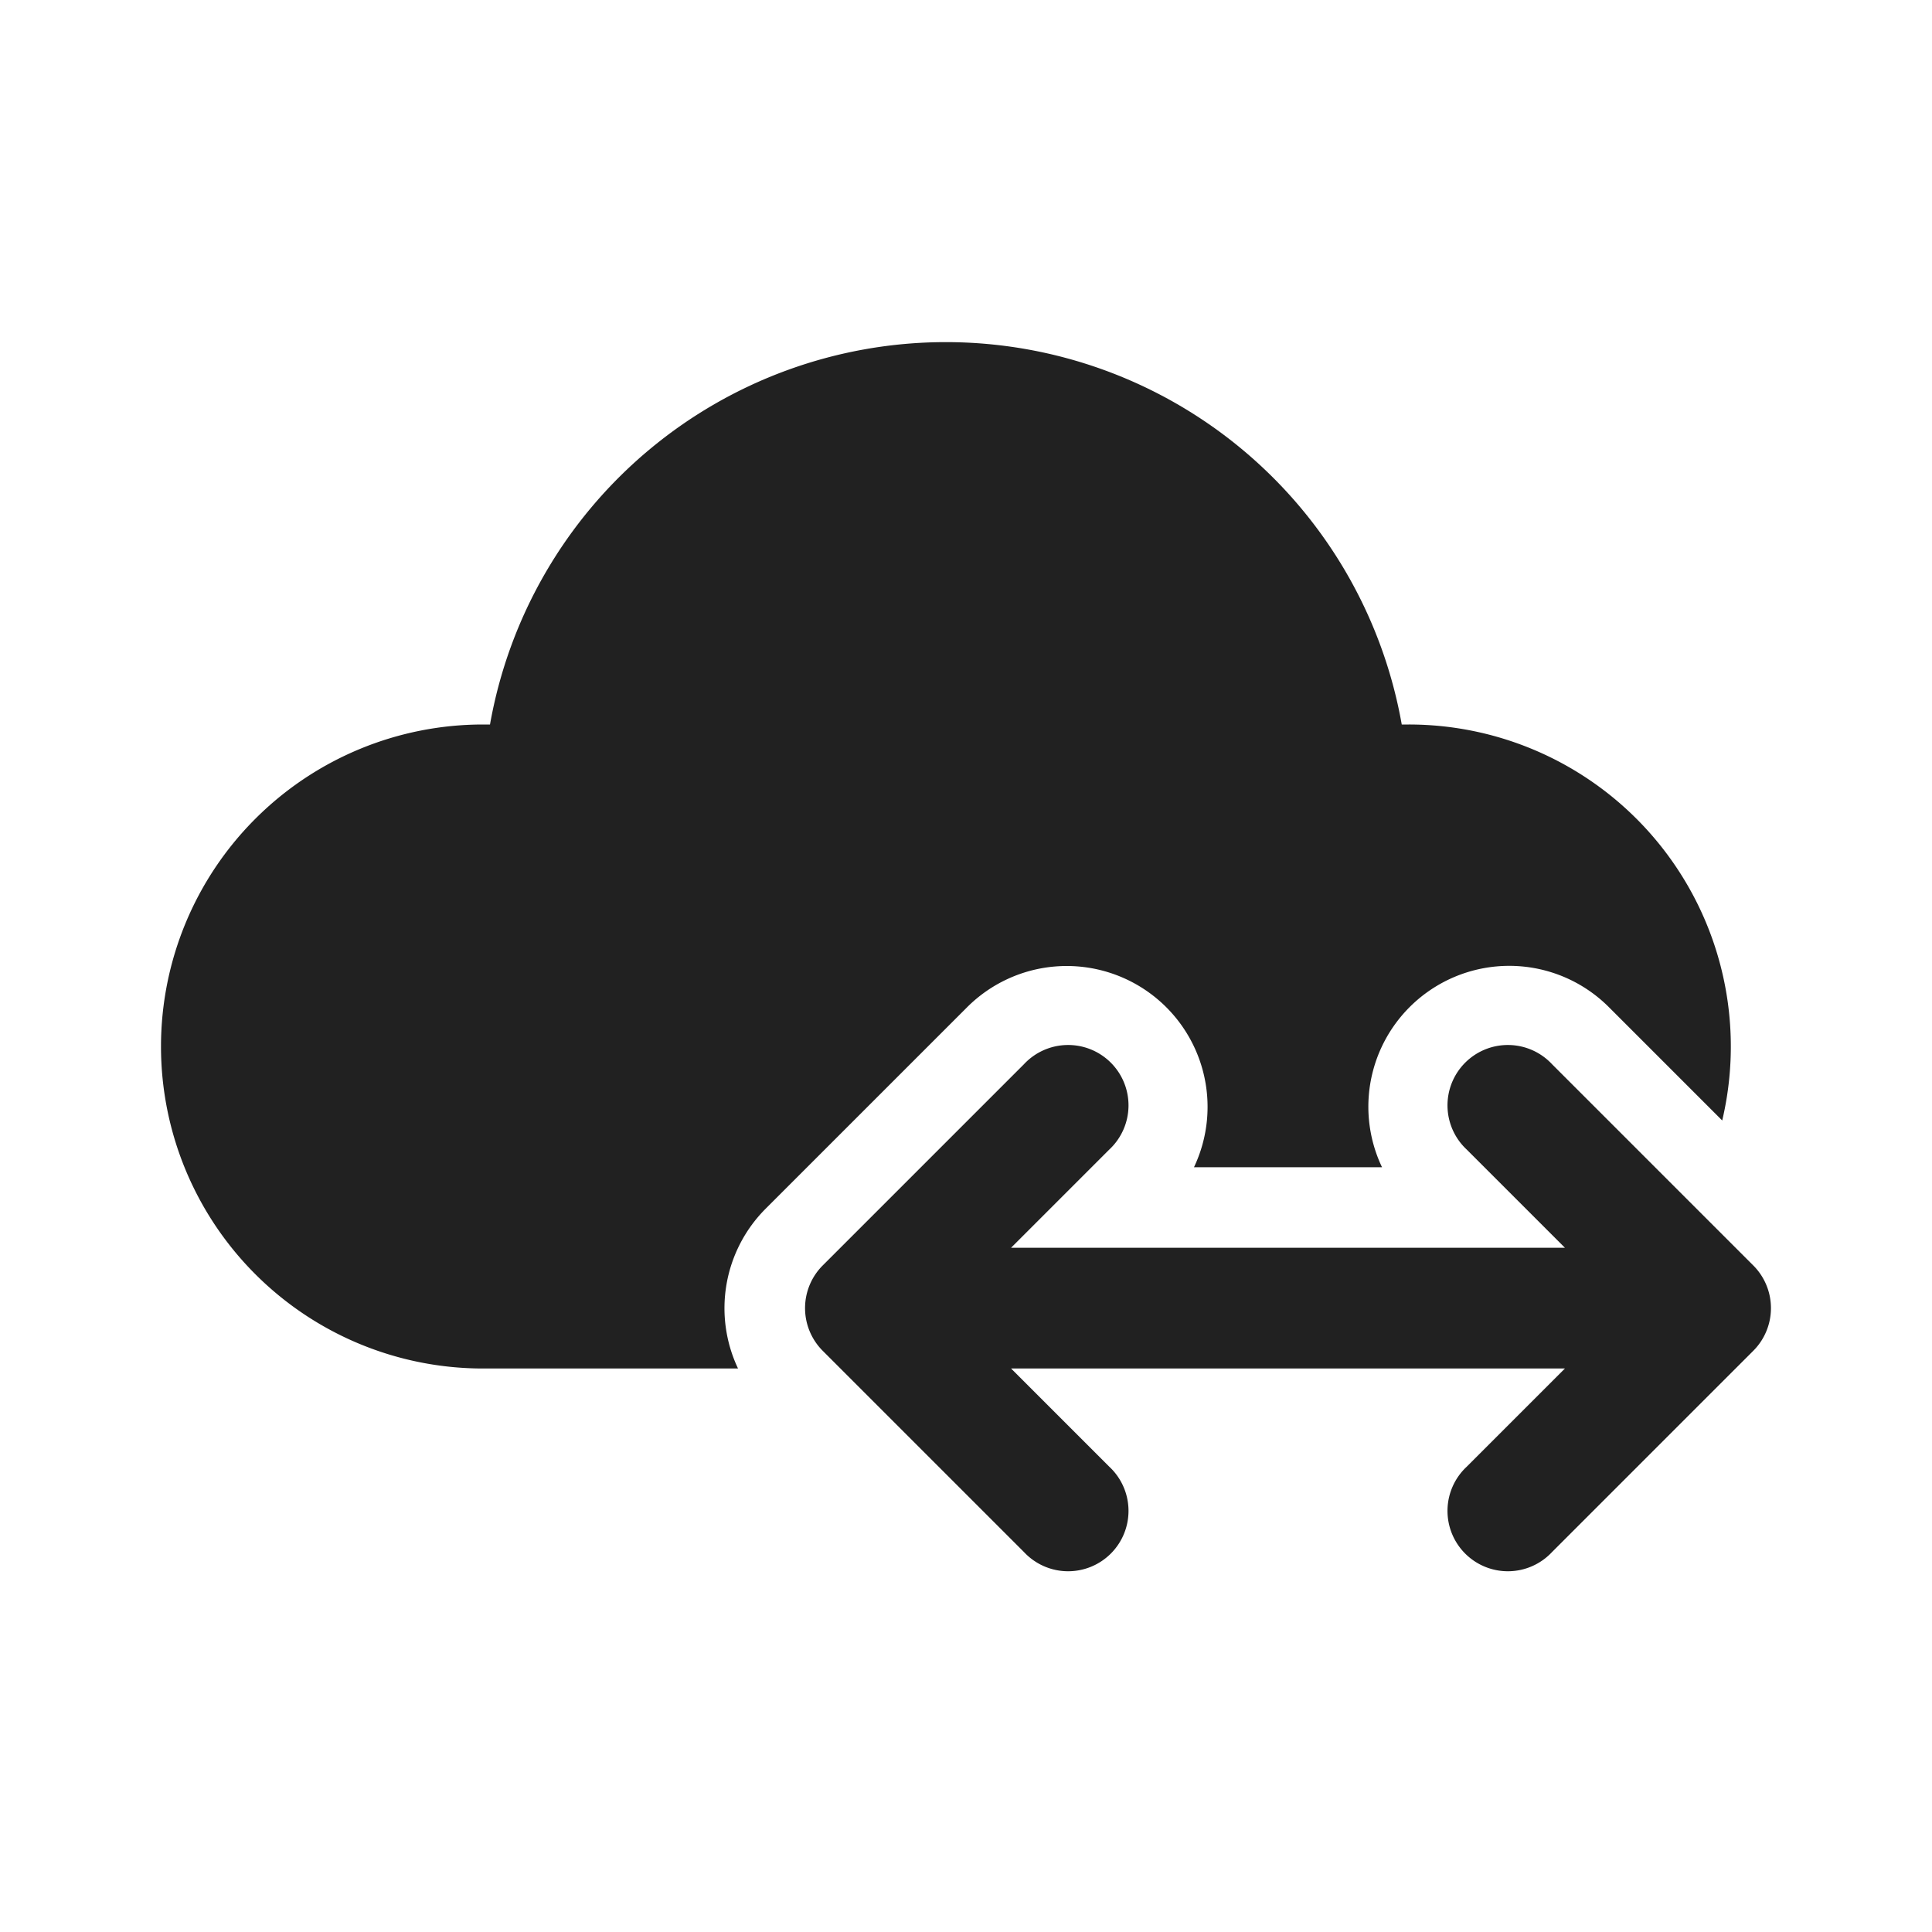 <svg width="24" height="24" fill="none" viewBox="0 0 24 24" xmlns="http://www.w3.org/2000/svg"><path d="M11.75 4.25A5.752 5.752 0 0 0 6.087 9H6a4 4 0 0 0 0 8h3.168a1.75 1.75 0 0 1 .345-1.987l2.5-2.5a1.75 1.75 0 0 1 2.819 1.987h2.336a1.75 1.75 0 0 1 2.82-1.987l1.406 1.406A4 4 0 0 0 17.5 9h-.087a5.752 5.752 0 0 0-5.663-4.75Zm2.03 10.03a.75.75 0 1 0-1.06-1.06l-2.5 2.5a.75.75 0 0 0 0 1.06l2.5 2.5a.75.75 0 1 0 1.06-1.06L12.56 17h6.88l-1.22 1.22a.75.75 0 1 0 1.06 1.06l2.5-2.5a.75.75 0 0 0 0-1.06l-2.5-2.5a.75.75 0 1 0-1.06 1.06l1.22 1.22h-6.88l1.22-1.22Z" fill="#212121"/></svg>